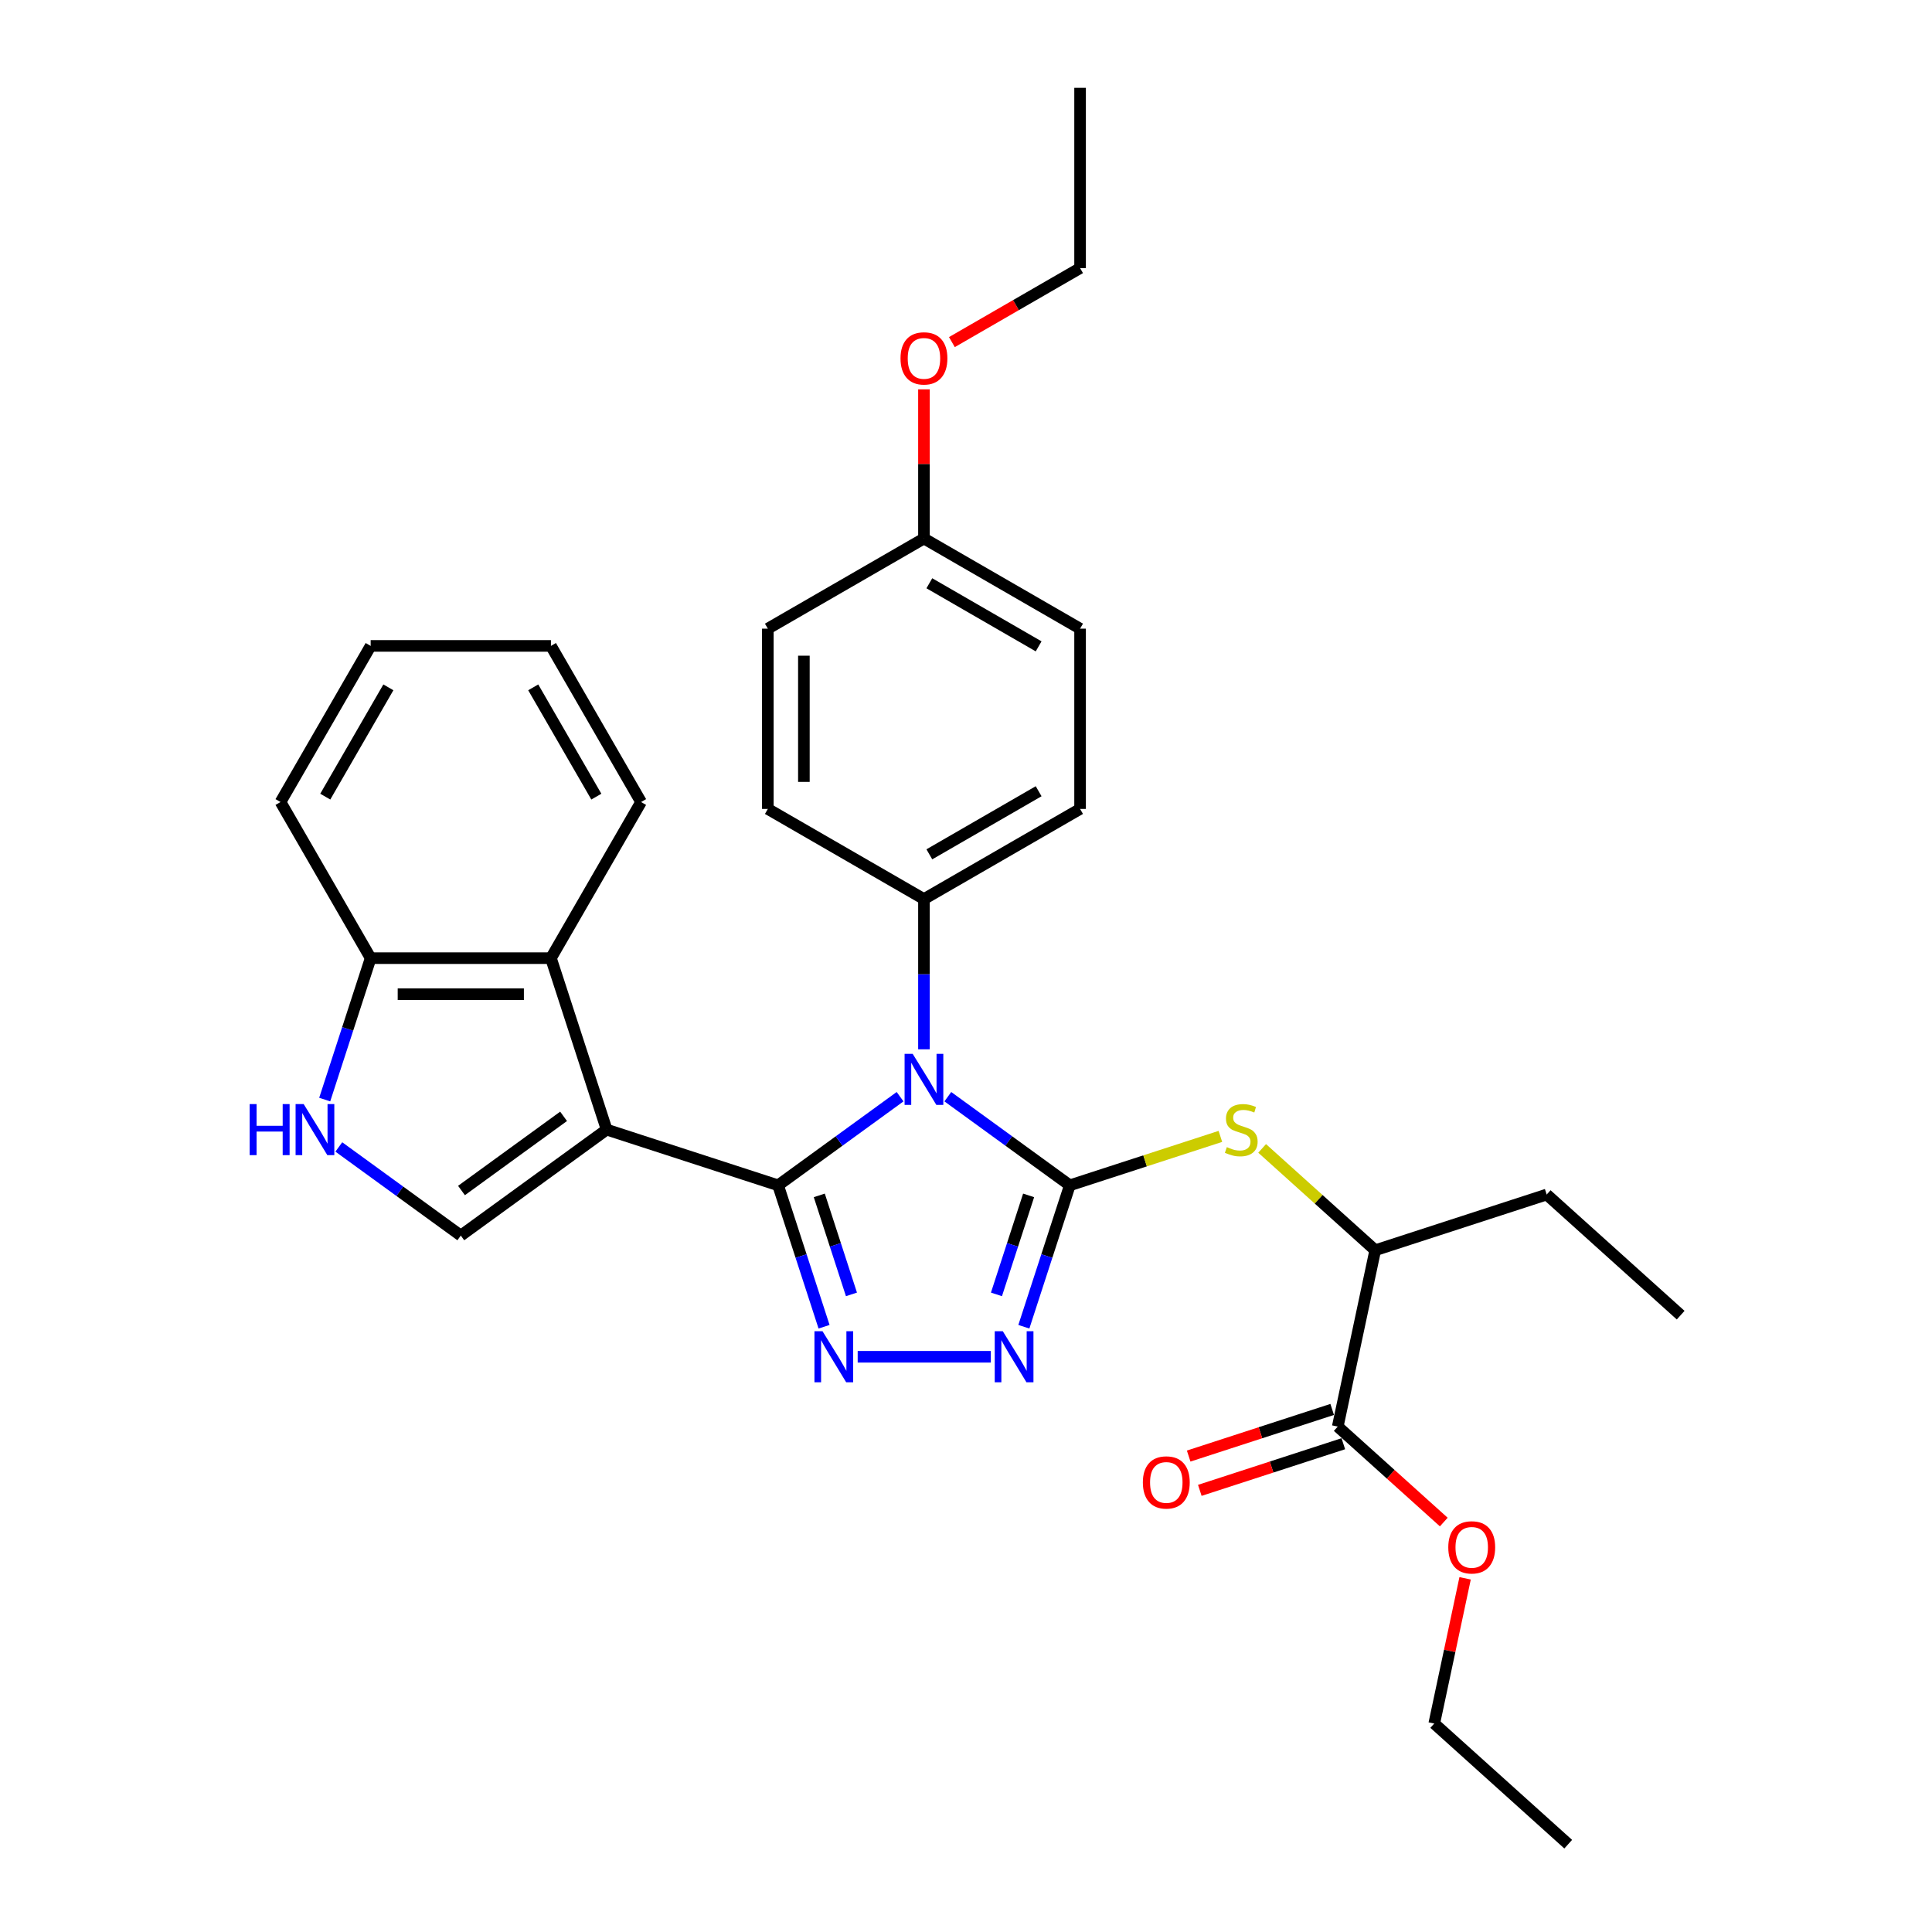 <?xml version='1.0' encoding='iso-8859-1'?>
<svg version='1.1' baseProfile='full'
              xmlns='http://www.w3.org/2000/svg'
                      xmlns:rdkit='http://www.rdkit.org/xml'
                      xmlns:xlink='http://www.w3.org/1999/xlink'
                  xml:space='preserve'
width='1000px' height='1000px' viewBox='0 0 1000 1000'>
<!-- END OF HEADER -->
<rect style='opacity:1.0;fill:#FFFFFF;stroke:none' width='1000' height='1000' x='0' y='0'> </rect>
<path class='bond-0' d='M 402.746,613.52 L 434.315,590.584' style='fill:none;fill-rule:evenodd;stroke:#000000;stroke-width:6px;stroke-linecap:butt;stroke-linejoin:miter;stroke-opacity:1' />
<path class='bond-0' d='M 434.315,590.584 L 465.883,567.648' style='fill:none;fill-rule:evenodd;stroke:#0000FF;stroke-width:6px;stroke-linecap:butt;stroke-linejoin:miter;stroke-opacity:1' />
<path class='bond-2' d='M 402.746,613.52 L 314.001,584.685' style='fill:none;fill-rule:evenodd;stroke:#000000;stroke-width:6px;stroke-linecap:butt;stroke-linejoin:miter;stroke-opacity:1' />
<path class='bond-3' d='M 402.746,613.52 L 414.638,650.12' style='fill:none;fill-rule:evenodd;stroke:#000000;stroke-width:6px;stroke-linecap:butt;stroke-linejoin:miter;stroke-opacity:1' />
<path class='bond-3' d='M 414.638,650.12 L 426.53,686.719' style='fill:none;fill-rule:evenodd;stroke:#0000FF;stroke-width:6px;stroke-linecap:butt;stroke-linejoin:miter;stroke-opacity:1' />
<path class='bond-3' d='M 424.063,618.733 L 432.387,644.352' style='fill:none;fill-rule:evenodd;stroke:#000000;stroke-width:6px;stroke-linecap:butt;stroke-linejoin:miter;stroke-opacity:1' />
<path class='bond-3' d='M 432.387,644.352 L 440.712,669.972' style='fill:none;fill-rule:evenodd;stroke:#0000FF;stroke-width:6px;stroke-linecap:butt;stroke-linejoin:miter;stroke-opacity:1' />
<path class='bond-1' d='M 490.592,567.648 L 522.161,590.584' style='fill:none;fill-rule:evenodd;stroke:#0000FF;stroke-width:6px;stroke-linecap:butt;stroke-linejoin:miter;stroke-opacity:1' />
<path class='bond-1' d='M 522.161,590.584 L 553.729,613.52' style='fill:none;fill-rule:evenodd;stroke:#000000;stroke-width:6px;stroke-linecap:butt;stroke-linejoin:miter;stroke-opacity:1' />
<path class='bond-9' d='M 478.238,543.126 L 478.238,504.243' style='fill:none;fill-rule:evenodd;stroke:#0000FF;stroke-width:6px;stroke-linecap:butt;stroke-linejoin:miter;stroke-opacity:1' />
<path class='bond-9' d='M 478.238,504.243 L 478.238,465.36' style='fill:none;fill-rule:evenodd;stroke:#000000;stroke-width:6px;stroke-linecap:butt;stroke-linejoin:miter;stroke-opacity:1' />
<path class='bond-6' d='M 553.729,613.52 L 592.699,600.858' style='fill:none;fill-rule:evenodd;stroke:#000000;stroke-width:6px;stroke-linecap:butt;stroke-linejoin:miter;stroke-opacity:1' />
<path class='bond-6' d='M 592.699,600.858 L 631.669,588.196' style='fill:none;fill-rule:evenodd;stroke:#CCCC00;stroke-width:6px;stroke-linecap:butt;stroke-linejoin:miter;stroke-opacity:1' />
<path class='bond-31' d='M 553.729,613.52 L 541.837,650.12' style='fill:none;fill-rule:evenodd;stroke:#000000;stroke-width:6px;stroke-linecap:butt;stroke-linejoin:miter;stroke-opacity:1' />
<path class='bond-31' d='M 541.837,650.12 L 529.945,686.719' style='fill:none;fill-rule:evenodd;stroke:#0000FF;stroke-width:6px;stroke-linecap:butt;stroke-linejoin:miter;stroke-opacity:1' />
<path class='bond-31' d='M 532.412,618.733 L 524.088,644.352' style='fill:none;fill-rule:evenodd;stroke:#000000;stroke-width:6px;stroke-linecap:butt;stroke-linejoin:miter;stroke-opacity:1' />
<path class='bond-31' d='M 524.088,644.352 L 515.764,669.972' style='fill:none;fill-rule:evenodd;stroke:#0000FF;stroke-width:6px;stroke-linecap:butt;stroke-linejoin:miter;stroke-opacity:1' />
<path class='bond-5' d='M 314.001,584.685 L 238.51,639.532' style='fill:none;fill-rule:evenodd;stroke:#000000;stroke-width:6px;stroke-linecap:butt;stroke-linejoin:miter;stroke-opacity:1' />
<path class='bond-5' d='M 291.708,577.814 L 238.864,616.207' style='fill:none;fill-rule:evenodd;stroke:#000000;stroke-width:6px;stroke-linecap:butt;stroke-linejoin:miter;stroke-opacity:1' />
<path class='bond-7' d='M 314.001,584.685 L 285.166,495.939' style='fill:none;fill-rule:evenodd;stroke:#000000;stroke-width:6px;stroke-linecap:butt;stroke-linejoin:miter;stroke-opacity:1' />
<path class='bond-4' d='M 443.936,702.265 L 512.848,702.265' style='fill:none;fill-rule:evenodd;stroke:#0000FF;stroke-width:6px;stroke-linecap:butt;stroke-linejoin:miter;stroke-opacity:1' />
<path class='bond-8' d='M 238.51,639.532 L 206.942,616.597' style='fill:none;fill-rule:evenodd;stroke:#000000;stroke-width:6px;stroke-linecap:butt;stroke-linejoin:miter;stroke-opacity:1' />
<path class='bond-8' d='M 206.942,616.597 L 175.373,593.661' style='fill:none;fill-rule:evenodd;stroke:#0000FF;stroke-width:6px;stroke-linecap:butt;stroke-linejoin:miter;stroke-opacity:1' />
<path class='bond-12' d='M 653.28,594.414 L 682.549,620.768' style='fill:none;fill-rule:evenodd;stroke:#CCCC00;stroke-width:6px;stroke-linecap:butt;stroke-linejoin:miter;stroke-opacity:1' />
<path class='bond-12' d='M 682.549,620.768 L 711.819,647.123' style='fill:none;fill-rule:evenodd;stroke:#000000;stroke-width:6px;stroke-linecap:butt;stroke-linejoin:miter;stroke-opacity:1' />
<path class='bond-11' d='M 285.166,495.939 L 191.854,495.939' style='fill:none;fill-rule:evenodd;stroke:#000000;stroke-width:6px;stroke-linecap:butt;stroke-linejoin:miter;stroke-opacity:1' />
<path class='bond-11' d='M 271.169,514.602 L 205.851,514.602' style='fill:none;fill-rule:evenodd;stroke:#000000;stroke-width:6px;stroke-linecap:butt;stroke-linejoin:miter;stroke-opacity:1' />
<path class='bond-20' d='M 285.166,495.939 L 331.822,415.129' style='fill:none;fill-rule:evenodd;stroke:#000000;stroke-width:6px;stroke-linecap:butt;stroke-linejoin:miter;stroke-opacity:1' />
<path class='bond-32' d='M 168.07,569.139 L 179.962,532.539' style='fill:none;fill-rule:evenodd;stroke:#0000FF;stroke-width:6px;stroke-linecap:butt;stroke-linejoin:miter;stroke-opacity:1' />
<path class='bond-32' d='M 179.962,532.539 L 191.854,495.939' style='fill:none;fill-rule:evenodd;stroke:#000000;stroke-width:6px;stroke-linecap:butt;stroke-linejoin:miter;stroke-opacity:1' />
<path class='bond-14' d='M 478.238,465.36 L 559.049,418.704' style='fill:none;fill-rule:evenodd;stroke:#000000;stroke-width:6px;stroke-linecap:butt;stroke-linejoin:miter;stroke-opacity:1' />
<path class='bond-14' d='M 481.028,442.199 L 537.596,409.54' style='fill:none;fill-rule:evenodd;stroke:#000000;stroke-width:6px;stroke-linecap:butt;stroke-linejoin:miter;stroke-opacity:1' />
<path class='bond-15' d='M 478.238,465.36 L 397.427,418.704' style='fill:none;fill-rule:evenodd;stroke:#000000;stroke-width:6px;stroke-linecap:butt;stroke-linejoin:miter;stroke-opacity:1' />
<path class='bond-10' d='M 692.418,738.396 L 711.819,647.123' style='fill:none;fill-rule:evenodd;stroke:#000000;stroke-width:6px;stroke-linecap:butt;stroke-linejoin:miter;stroke-opacity:1' />
<path class='bond-13' d='M 689.535,729.521 L 652.394,741.589' style='fill:none;fill-rule:evenodd;stroke:#000000;stroke-width:6px;stroke-linecap:butt;stroke-linejoin:miter;stroke-opacity:1' />
<path class='bond-13' d='M 652.394,741.589 L 615.253,753.657' style='fill:none;fill-rule:evenodd;stroke:#FF0000;stroke-width:6px;stroke-linecap:butt;stroke-linejoin:miter;stroke-opacity:1' />
<path class='bond-13' d='M 695.302,747.271 L 658.161,759.338' style='fill:none;fill-rule:evenodd;stroke:#000000;stroke-width:6px;stroke-linecap:butt;stroke-linejoin:miter;stroke-opacity:1' />
<path class='bond-13' d='M 658.161,759.338 L 621.02,771.406' style='fill:none;fill-rule:evenodd;stroke:#FF0000;stroke-width:6px;stroke-linecap:butt;stroke-linejoin:miter;stroke-opacity:1' />
<path class='bond-16' d='M 692.418,738.396 L 719.859,763.104' style='fill:none;fill-rule:evenodd;stroke:#000000;stroke-width:6px;stroke-linecap:butt;stroke-linejoin:miter;stroke-opacity:1' />
<path class='bond-16' d='M 719.859,763.104 L 747.299,787.811' style='fill:none;fill-rule:evenodd;stroke:#FF0000;stroke-width:6px;stroke-linecap:butt;stroke-linejoin:miter;stroke-opacity:1' />
<path class='bond-23' d='M 191.854,495.939 L 145.198,415.129' style='fill:none;fill-rule:evenodd;stroke:#000000;stroke-width:6px;stroke-linecap:butt;stroke-linejoin:miter;stroke-opacity:1' />
<path class='bond-22' d='M 711.819,647.123 L 800.564,618.288' style='fill:none;fill-rule:evenodd;stroke:#000000;stroke-width:6px;stroke-linecap:butt;stroke-linejoin:miter;stroke-opacity:1' />
<path class='bond-18' d='M 559.049,418.704 L 559.049,325.391' style='fill:none;fill-rule:evenodd;stroke:#000000;stroke-width:6px;stroke-linecap:butt;stroke-linejoin:miter;stroke-opacity:1' />
<path class='bond-19' d='M 397.427,418.704 L 397.427,325.391' style='fill:none;fill-rule:evenodd;stroke:#000000;stroke-width:6px;stroke-linecap:butt;stroke-linejoin:miter;stroke-opacity:1' />
<path class='bond-19' d='M 416.089,404.707 L 416.089,339.388' style='fill:none;fill-rule:evenodd;stroke:#000000;stroke-width:6px;stroke-linecap:butt;stroke-linejoin:miter;stroke-opacity:1' />
<path class='bond-24' d='M 758.339,816.94 L 750.351,854.524' style='fill:none;fill-rule:evenodd;stroke:#FF0000;stroke-width:6px;stroke-linecap:butt;stroke-linejoin:miter;stroke-opacity:1' />
<path class='bond-24' d='M 750.351,854.524 L 742.362,892.107' style='fill:none;fill-rule:evenodd;stroke:#000000;stroke-width:6px;stroke-linecap:butt;stroke-linejoin:miter;stroke-opacity:1' />
<path class='bond-17' d='M 478.238,278.735 L 397.427,325.391' style='fill:none;fill-rule:evenodd;stroke:#000000;stroke-width:6px;stroke-linecap:butt;stroke-linejoin:miter;stroke-opacity:1' />
<path class='bond-21' d='M 478.238,278.735 L 478.238,240.132' style='fill:none;fill-rule:evenodd;stroke:#000000;stroke-width:6px;stroke-linecap:butt;stroke-linejoin:miter;stroke-opacity:1' />
<path class='bond-21' d='M 478.238,240.132 L 478.238,201.529' style='fill:none;fill-rule:evenodd;stroke:#FF0000;stroke-width:6px;stroke-linecap:butt;stroke-linejoin:miter;stroke-opacity:1' />
<path class='bond-33' d='M 478.238,278.735 L 559.049,325.391' style='fill:none;fill-rule:evenodd;stroke:#000000;stroke-width:6px;stroke-linecap:butt;stroke-linejoin:miter;stroke-opacity:1' />
<path class='bond-33' d='M 481.028,301.896 L 537.596,334.555' style='fill:none;fill-rule:evenodd;stroke:#000000;stroke-width:6px;stroke-linecap:butt;stroke-linejoin:miter;stroke-opacity:1' />
<path class='bond-27' d='M 331.822,415.129 L 285.166,334.318' style='fill:none;fill-rule:evenodd;stroke:#000000;stroke-width:6px;stroke-linecap:butt;stroke-linejoin:miter;stroke-opacity:1' />
<path class='bond-27' d='M 308.662,412.338 L 276.002,355.771' style='fill:none;fill-rule:evenodd;stroke:#000000;stroke-width:6px;stroke-linecap:butt;stroke-linejoin:miter;stroke-opacity:1' />
<path class='bond-25' d='M 492.701,177.073 L 525.875,157.92' style='fill:none;fill-rule:evenodd;stroke:#FF0000;stroke-width:6px;stroke-linecap:butt;stroke-linejoin:miter;stroke-opacity:1' />
<path class='bond-25' d='M 525.875,157.92 L 559.049,138.767' style='fill:none;fill-rule:evenodd;stroke:#000000;stroke-width:6px;stroke-linecap:butt;stroke-linejoin:miter;stroke-opacity:1' />
<path class='bond-26' d='M 800.564,618.288 L 869.909,680.726' style='fill:none;fill-rule:evenodd;stroke:#000000;stroke-width:6px;stroke-linecap:butt;stroke-linejoin:miter;stroke-opacity:1' />
<path class='bond-34' d='M 145.198,415.129 L 191.854,334.318' style='fill:none;fill-rule:evenodd;stroke:#000000;stroke-width:6px;stroke-linecap:butt;stroke-linejoin:miter;stroke-opacity:1' />
<path class='bond-34' d='M 168.358,412.338 L 201.018,355.771' style='fill:none;fill-rule:evenodd;stroke:#000000;stroke-width:6px;stroke-linecap:butt;stroke-linejoin:miter;stroke-opacity:1' />
<path class='bond-29' d='M 742.362,892.107 L 811.706,954.545' style='fill:none;fill-rule:evenodd;stroke:#000000;stroke-width:6px;stroke-linecap:butt;stroke-linejoin:miter;stroke-opacity:1' />
<path class='bond-28' d='M 559.049,138.767 L 559.049,45.455' style='fill:none;fill-rule:evenodd;stroke:#000000;stroke-width:6px;stroke-linecap:butt;stroke-linejoin:miter;stroke-opacity:1' />
<path class='bond-30' d='M 285.166,334.318 L 191.854,334.318' style='fill:none;fill-rule:evenodd;stroke:#000000;stroke-width:6px;stroke-linecap:butt;stroke-linejoin:miter;stroke-opacity:1' />
<path  class='atom-1' d='M 472.396 545.459
L 481.056 559.456
Q 481.914 560.837, 483.295 563.338
Q 484.676 565.839, 484.751 565.988
L 484.751 545.459
L 488.259 545.459
L 488.259 571.885
L 484.639 571.885
L 475.345 556.582
Q 474.263 554.79, 473.106 552.738
Q 471.986 550.685, 471.65 550.05
L 471.65 571.885
L 468.216 571.885
L 468.216 545.459
L 472.396 545.459
' fill='#0000FF'/>
<path  class='atom-4' d='M 425.74 689.052
L 434.4 703.049
Q 435.258 704.43, 436.639 706.931
Q 438.02 709.431, 438.095 709.581
L 438.095 689.052
L 441.603 689.052
L 441.603 715.478
L 437.983 715.478
L 428.689 700.175
Q 427.606 698.383, 426.449 696.33
Q 425.33 694.278, 424.994 693.643
L 424.994 715.478
L 421.56 715.478
L 421.56 689.052
L 425.74 689.052
' fill='#0000FF'/>
<path  class='atom-5' d='M 519.052 689.052
L 527.712 703.049
Q 528.57 704.43, 529.951 706.931
Q 531.332 709.431, 531.407 709.581
L 531.407 689.052
L 534.916 689.052
L 534.916 715.478
L 531.295 715.478
L 522.001 700.175
Q 520.919 698.383, 519.762 696.33
Q 518.642 694.278, 518.306 693.643
L 518.306 715.478
L 514.872 715.478
L 514.872 689.052
L 519.052 689.052
' fill='#0000FF'/>
<path  class='atom-7' d='M 635.009 593.755
Q 635.308 593.867, 636.54 594.389
Q 637.771 594.912, 639.115 595.248
Q 640.496 595.546, 641.84 595.546
Q 644.34 595.546, 645.796 594.352
Q 647.252 593.12, 647.252 590.993
Q 647.252 589.537, 646.505 588.641
Q 645.796 587.745, 644.676 587.26
Q 643.557 586.775, 641.69 586.215
Q 639.339 585.506, 637.921 584.834
Q 636.54 584.162, 635.532 582.744
Q 634.561 581.325, 634.561 578.937
Q 634.561 575.615, 636.801 573.562
Q 639.078 571.509, 643.557 571.509
Q 646.617 571.509, 650.088 572.965
L 649.23 575.839
Q 646.057 574.532, 643.669 574.532
Q 641.093 574.532, 639.675 575.615
Q 638.256 576.66, 638.294 578.489
Q 638.294 579.907, 639.003 580.766
Q 639.749 581.624, 640.795 582.109
Q 641.877 582.595, 643.669 583.154
Q 646.057 583.901, 647.476 584.647
Q 648.894 585.394, 649.902 586.924
Q 650.947 588.417, 650.947 590.993
Q 650.947 594.65, 648.484 596.629
Q 646.057 598.57, 641.989 598.57
Q 639.637 598.57, 637.846 598.047
Q 636.092 597.562, 634.001 596.703
L 635.009 593.755
' fill='#CCCC00'/>
<path  class='atom-9' d='M 129.221 571.472
L 132.804 571.472
L 132.804 582.706
L 146.316 582.706
L 146.316 571.472
L 149.899 571.472
L 149.899 597.898
L 146.316 597.898
L 146.316 585.692
L 132.804 585.692
L 132.804 597.898
L 129.221 597.898
L 129.221 571.472
' fill='#0000FF'/>
<path  class='atom-9' d='M 157.177 571.472
L 165.837 585.469
Q 166.695 586.85, 168.076 589.35
Q 169.457 591.851, 169.532 592
L 169.532 571.472
L 173.04 571.472
L 173.04 597.898
L 169.42 597.898
L 160.126 582.595
Q 159.044 580.803, 157.887 578.75
Q 156.767 576.697, 156.431 576.063
L 156.431 597.898
L 152.997 597.898
L 152.997 571.472
L 157.177 571.472
' fill='#0000FF'/>
<path  class='atom-14' d='M 591.542 767.306
Q 591.542 760.961, 594.677 757.415
Q 597.813 753.869, 603.673 753.869
Q 609.533 753.869, 612.668 757.415
Q 615.803 760.961, 615.803 767.306
Q 615.803 773.726, 612.631 777.383
Q 609.458 781.004, 603.673 781.004
Q 597.85 781.004, 594.677 777.383
Q 591.542 773.763, 591.542 767.306
M 603.673 778.018
Q 607.704 778.018, 609.869 775.331
Q 612.071 772.606, 612.071 767.306
Q 612.071 762.118, 609.869 759.505
Q 607.704 756.855, 603.673 756.855
Q 599.642 756.855, 597.439 759.468
Q 595.275 762.08, 595.275 767.306
Q 595.275 772.643, 597.439 775.331
Q 599.642 778.018, 603.673 778.018
' fill='#FF0000'/>
<path  class='atom-17' d='M 749.632 800.909
Q 749.632 794.564, 752.767 791.018
Q 755.903 787.472, 761.763 787.472
Q 767.623 787.472, 770.758 791.018
Q 773.893 794.564, 773.893 800.909
Q 773.893 807.329, 770.721 810.987
Q 767.548 814.607, 761.763 814.607
Q 755.94 814.607, 752.767 810.987
Q 749.632 807.366, 749.632 800.909
M 761.763 811.621
Q 765.794 811.621, 767.959 808.934
Q 770.161 806.209, 770.161 800.909
Q 770.161 795.721, 767.959 793.108
Q 765.794 790.458, 761.763 790.458
Q 757.731 790.458, 755.529 793.071
Q 753.364 795.683, 753.364 800.909
Q 753.364 806.246, 755.529 808.934
Q 757.731 811.621, 761.763 811.621
' fill='#FF0000'/>
<path  class='atom-22' d='M 466.107 185.498
Q 466.107 179.152, 469.242 175.607
Q 472.378 172.061, 478.238 172.061
Q 484.098 172.061, 487.233 175.607
Q 490.368 179.152, 490.368 185.498
Q 490.368 191.918, 487.196 195.575
Q 484.023 199.196, 478.238 199.196
Q 472.415 199.196, 469.242 195.575
Q 466.107 191.955, 466.107 185.498
M 478.238 196.21
Q 482.269 196.21, 484.434 193.523
Q 486.636 190.798, 486.636 185.498
Q 486.636 180.309, 484.434 177.697
Q 482.269 175.047, 478.238 175.047
Q 474.207 175.047, 472.004 177.659
Q 469.84 180.272, 469.84 185.498
Q 469.84 190.835, 472.004 193.523
Q 474.207 196.21, 478.238 196.21
' fill='#FF0000'/>
</svg>
